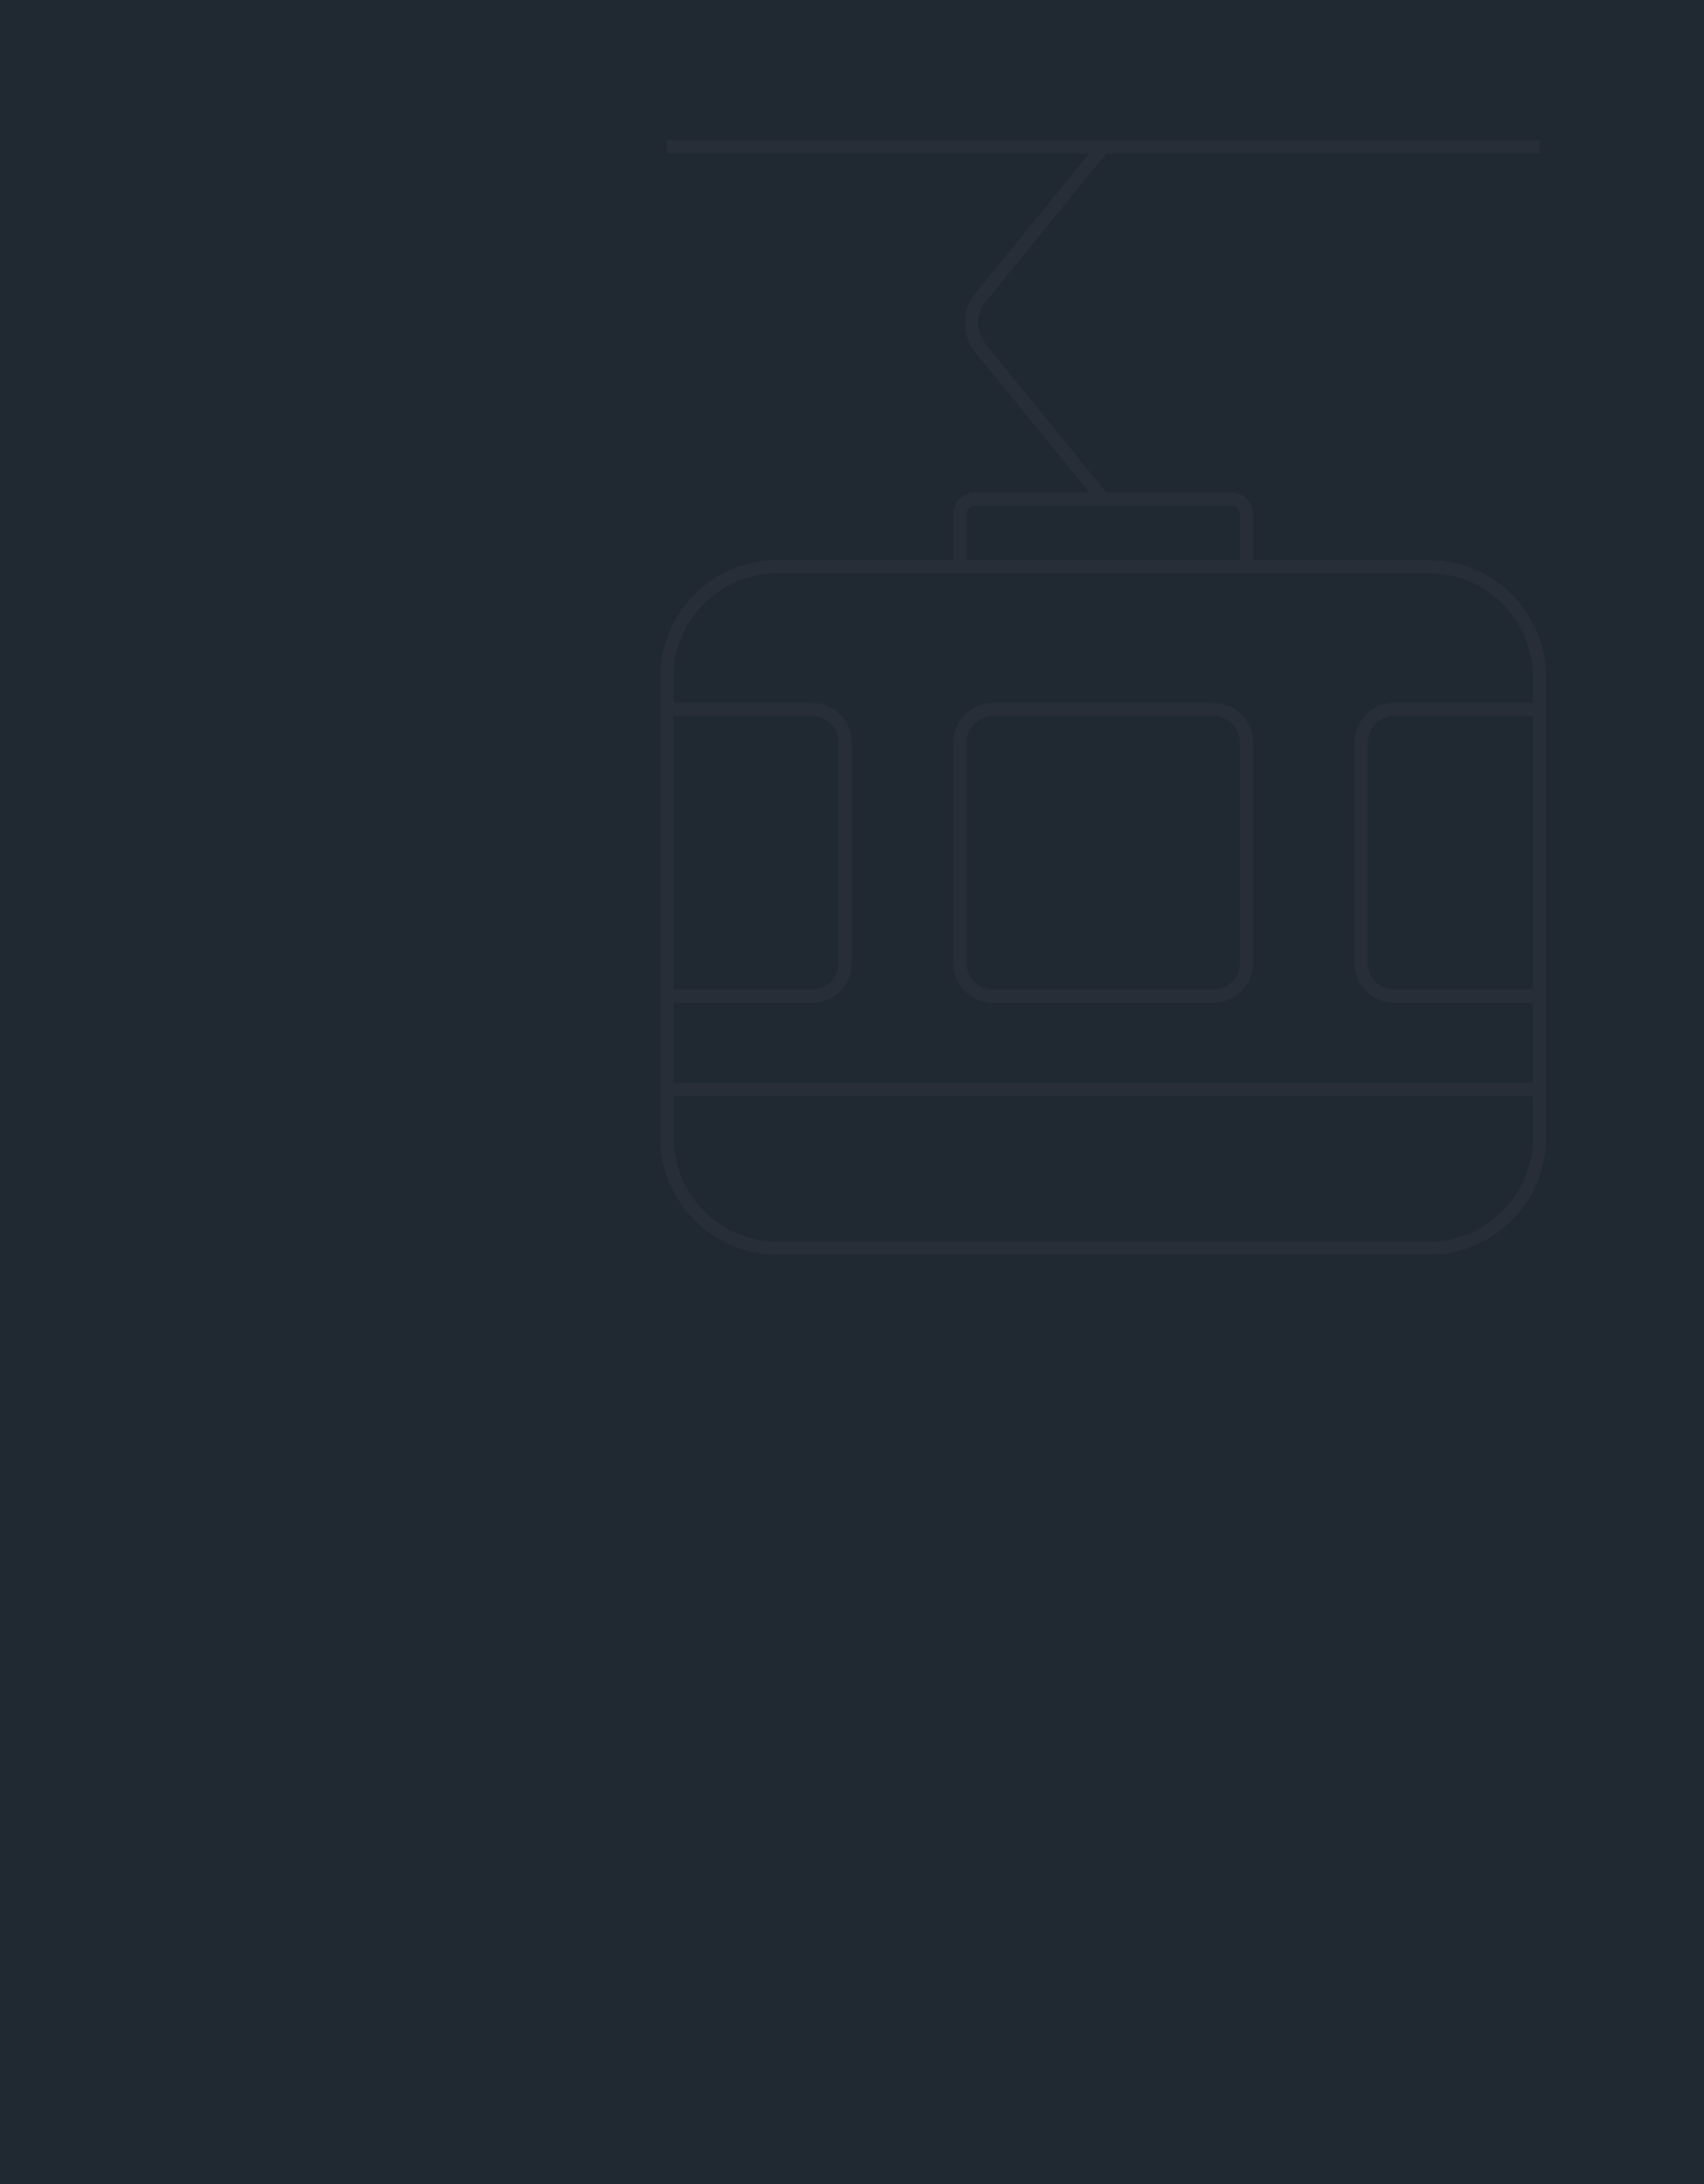 <?xml version="1.0" encoding="utf-8"?>
<!-- Generator: Adobe Illustrator 16.0.0, SVG Export Plug-In . SVG Version: 6.00 Build 0)  -->
<!DOCTYPE svg PUBLIC "-//W3C//DTD SVG 1.1//EN" "http://www.w3.org/Graphics/SVG/1.1/DTD/svg11.dtd">
<svg version="1.1" id="Calque_1" xmlns="http://www.w3.org/2000/svg" xmlns:xlink="http://www.w3.org/1999/xlink" x="0px" y="0px"
	 width="390px" height="500px" viewBox="0 0 390 500" enable-background="new 0 0 390 500" xml:space="preserve">
<rect x="-28" y="-13" fill="#202932" width="475" height="562"/>
<g>
	<g>
		<g>
			<g>
				<g>
					<path fill="#272E38" d="M-272.665,116.057c-0.025-0.005-0.051-0.011-0.076-0.02c-0.352-0.11-0.546-0.483-0.438-0.833
						c1.985-6.34,6.622-11.445,10.713-15.945c3.971-4.37,8.47-9.321,10.268-15.431c1.606-5.461,0.398-12.933-5.004-16.022
						c-4.915-2.814-11.146-0.811-14.857,2.236c-4.229,3.473-6.812,8.599-8.973,13.618c-0.333,0.771-0.659,1.548-0.987,2.326
						c-1.841,4.375-3.745,8.897-6.715,12.722c-3.834,4.939-9.026,7.783-14.038,7.735c0.021,0.25,0.023,0.442,0.026,0.622
						c0.003,0.216,0.005,0.425,0.044,0.734c6.15,0.579,12.548-3.509,17.208-11.032c2.044-3.303,3.771-6.805,5.439-10.192
						c1.64-3.327,3.336-6.767,5.344-10.046c1.813-2.96,5.658-7.921,11.048-7.875c5.456,0.048,9.404,5.418,9.687,10.407
						c0.316,5.601-2.874,10.536-5.604,13.691c-0.521,0.602-1.183,1.305-1.951,2.118c-3.95,4.196-10.563,11.217-12.686,20.248
						c-0.083,0.358-0.486,0.597-0.8,0.496c-0.358-0.083-0.58-0.443-0.496-0.799c2.203-9.379,8.97-16.564,13.014-20.857
						c0.756-0.803,1.41-1.497,1.912-2.078c2.569-2.967,5.571-7.588,5.28-12.744c-0.247-4.387-3.673-9.117-8.368-9.15
						c-4.733-0.041-8.235,4.518-9.9,7.239c-1.977,3.227-3.659,6.639-5.284,9.94c-1.685,3.415-3.424,6.947-5.503,10.304
						c-5.067,8.181-12.172,12.515-19.004,11.594c-0.271-0.026-0.512-0.253-0.565-0.535c-0.138-0.722-0.143-1.106-0.146-1.446
						c-0.005-0.311-0.008-0.604-0.124-1.212c-0.038-0.204,0.02-0.413,0.157-0.567c0.138-0.156,0.34-0.236,0.547-0.221
						c4.815,0.354,9.941-2.333,13.712-7.19c2.862-3.685,4.731-8.125,6.54-12.421c0.328-0.781,0.656-1.561,0.99-2.336
						c2.227-5.175,4.901-10.466,9.35-14.12c4.957-4.07,11.687-5.04,16.365-2.364c5.994,3.431,7.369,11.604,5.619,17.555
						c-1.883,6.402-6.694,11.695-10.559,15.949c-3.999,4.4-8.531,9.388-10.427,15.449
						C-272.009,115.926-272.338,116.118-272.665,116.057z"/>
				</g>
				<g>
					<path fill="#272E38" d="M-275.408,137.13L-275.408,137.13l-4.797-0.999c-0.787-0.164-1.978-0.411-2.689-1.317
						c-1.125-1.436-0.313-3.47,0.033-4.338c1.776-4.459,5.076-12.647,6.102-15.19c0.299-0.741,1.087-1.171,1.874-1.023l1.912,0.358
						c1.924,0.362,2.09,1.295,2.103,2.386l0.002,0.118c0.036,2.347,0.12,4.738,0.201,7.054c0.098,2.787,0.198,5.668,0.219,8.498
						c0.005,1.008,0.017,2.886-1.259,3.926C-272.788,137.484-274.253,137.348-275.408,137.13z M-273.219,115.929l-1.914-0.358
						c-0.167-0.032-0.329,0.056-0.392,0.213c-1.026,2.542-4.324,10.727-6.1,15.184c-0.433,1.084-0.797,2.291-0.223,3.026
						c0.38,0.482,1.121,0.669,1.912,0.834l4.773,0.994l0,0c0.926,0.174,1.959,0.281,2.611-0.251
						c0.722-0.589,0.774-1.798,0.768-2.886c-0.019-2.811-0.118-5.684-0.217-8.46c-0.081-2.321-0.164-4.721-0.2-7.079l-0.003-0.124
						C-272.211,116.239-272.212,116.119-273.219,115.929z"/>
				</g>
			</g>
			<g>
				<path fill="#272E38" d="M-274.081,165.644c-0.125-0.023-0.246-0.083-0.344-0.179c-0.262-0.259-0.265-0.681-0.006-0.942
					c4.58-4.638,15.003-16.823,12.889-29.799c-0.758-4.655-4.714-9.023-10.078-11.128c-0.341-0.135-0.51-0.521-0.375-0.863
					c0.135-0.343,0.521-0.516,0.862-0.375c5.792,2.272,10.071,7.043,10.904,12.152c2.213,13.578-8.532,26.167-13.256,30.95
					C-273.645,165.622-273.871,165.684-274.081,165.644z"/>
			</g>
			<g>
				<path fill="#272E38" d="M-291.326,162.398c-0.205-0.039-0.389-0.172-0.481-0.376c-2.749-5.976-3.67-10.839-4.209-16.304
					c-1.021-10.357,2.176-22.223,14.213-24.47c1.02-0.19,2.071-0.294,3.126-0.311c0.36-0.002,0.67,0.289,0.676,0.657
					c0.005,0.368-0.288,0.67-0.655,0.675c-0.98,0.015-1.956,0.112-2.903,0.289c-14.033,2.618-13.6,18.289-13.132,23.03
					c0.526,5.332,1.423,10.072,4.093,15.878c0.154,0.334,0.007,0.73-0.326,0.883C-291.057,162.408-291.195,162.422-291.326,162.398z
					"/>
			</g>
			<g>
				<path fill="#272E38" d="M-279.235,164.552c-0.118-0.022-0.229-0.077-0.325-0.164c-0.272-0.247-0.29-0.669-0.043-0.939
					c5.217-5.718,13.107-17.642,12.07-25.293c-0.302-2.236-1.84-4.686-4.011-6.397c-0.289-0.227-0.339-0.646-0.111-0.935
					c0.227-0.289,0.646-0.339,0.935-0.111c2.432,1.917,4.159,4.699,4.507,7.265c1.098,8.101-7.027,20.474-12.406,26.369
					C-278.781,164.522-279.016,164.593-279.235,164.552z"/>
			</g>
			<g>
				<path fill="#272E38" d="M-285.239,163.422c-0.215-0.041-0.404-0.186-0.494-0.402c-1.476-3.587-4.394-12.133-4.782-16.583
					c-0.639-7.325,1.766-15.604,8.578-17.589c0.357-0.1,0.722,0.103,0.827,0.454c0.103,0.353-0.1,0.722-0.453,0.825
					c-6.958,2.028-8.066,11.133-7.624,16.195c0.346,3.976,2.943,11.959,4.687,16.19c0.139,0.341-0.023,0.73-0.362,0.871
					C-284.988,163.435-285.118,163.445-285.239,163.422z"/>
			</g>
			<g>
				<path fill="#272E38" d="M-294.663,185.075c-2.417-0.455-4.228-1.003-5.7-1.724c-3.52-1.723-3.464-4.754-2.943-7.492
					c0.353-1.858,0.804-3.717,1.24-5.514c0.25-1.031,0.501-2.062,0.733-3.096l0.109-0.487c0.519-2.344,1.056-4.769,3.71-6.005
					c1.357-0.632,2.602-0.51,3.535-0.334c0.455,0.085,0.909,0.201,1.367,0.319c0.372,0.096,0.746,0.193,1.126,0.272
					c1.254,0.261,2.517,0.476,3.778,0.688c0.896,0.152,1.79,0.303,2.682,0.471l0.406,0.078c0.965,0.187,1.93,0.377,2.894,0.568
					c1.563,0.308,3.125,0.618,4.689,0.913c2.354,0.443,4.297,0.775,6.115,1.045c0.14,0.019,0.278,0.044,0.418,0.07
					c2.816,0.53,4.604,2.019,5.168,4.307c0.378,1.533,0.231,3.15,0.101,4.579c-0.213,2.341-0.433,4.763-1.042,7.102
					c-0.148,0.574-0.325,1.128-0.524,1.646c-1.681,4.349-4.943,6.336-9.189,5.596c-2.138-0.375-4.321-0.714-6.434-1.043
					c-2.032-0.315-4.066-0.633-6.092-0.982c-0.806-0.14-1.658-0.265-2.531-0.394C-292.228,185.482-293.45,185.303-294.663,185.075z
					 M-294.225,161.73c-1.11-0.208-1.926-0.14-2.728,0.233c-2.059,0.96-2.482,2.872-2.972,5.086l-0.109,0.493
					c-0.235,1.042-0.487,2.08-0.739,3.117c-0.433,1.782-0.88,3.624-1.226,5.448c-0.628,3.31-0.026,4.948,2.22,6.049
					c1.363,0.666,3.067,1.179,5.361,1.61c1.187,0.224,2.396,0.402,3.564,0.574c0.885,0.13,1.747,0.258,2.563,0.398
					c2.02,0.348,4.046,0.663,6.07,0.978c2.118,0.33,4.309,0.671,6.458,1.047c4.553,0.796,6.71-2.151,7.719-4.762
					c0.181-0.472,0.342-0.977,0.479-1.502c0.581-2.233,0.796-4.599,1.004-6.887c0.127-1.389,0.257-2.823-0.068-4.139
					c-0.434-1.769-1.822-2.885-4.12-3.318c-0.123-0.023-0.244-0.044-0.367-0.062c-1.834-0.273-3.794-0.607-6.166-1.053
					c-1.568-0.295-3.135-0.606-4.701-0.916c-0.963-0.189-1.927-0.38-2.89-0.566l-0.398-0.077c-0.883-0.166-1.77-0.315-2.658-0.466
					c-1.279-0.216-2.558-0.434-3.826-0.698c-0.401-0.083-0.797-0.186-1.188-0.285C-293.373,161.921-293.799,161.811-294.225,161.73z
					"/>
			</g>
			<g>
				<g>
					<path fill="#272E38" d="M-306.677,330.232c-0.309-0.059-0.615-0.119-0.923-0.186c-6.827-1.449-14.717-3.494-21.446-7.672
						c-11.823-7.332-19.793-21.168-21.321-37.01c-1.255-13.016,1.619-27.363,8.539-42.646c10.589-23.377,24.139-39.457,42.125-59.62
						c0.243-0.275,0.665-0.302,0.94-0.054c0.273,0.245,0.298,0.665,0.054,0.94c-17.908,20.074-31.396,36.08-41.905,59.285
						c-6.823,15.068-9.659,29.189-8.426,41.969c1.486,15.43,9.224,28.891,20.696,36.006c6.555,4.07,14.305,6.076,21.021,7.5
						c0.298,0.063,0.596,0.123,0.895,0.18c20.376,3.836,41.571-8.75,48.55-28.994c4.989-14.48,6.381-31.102,4.138-49.4
						c-2.447-19.971-9.141-41.131-19.895-62.894c-0.162-0.328-0.027-0.729,0.303-0.892c0.334-0.162,0.729-0.024,0.893,0.302
						c10.818,21.9,17.555,43.203,20.021,63.32c2.269,18.502,0.854,35.324-4.202,49.998
						C-263.809,321.221-285.665,334.186-306.677,330.232z"/>
				</g>
				<g>
					<path fill="#272E38" d="M-301.793,285.199c-13.384-2.518-25.08-14.826-26.346-27.959c-0.995-10.32,2.569-19.211,6.973-28.932
						c4.409-9.734,9.712-17.273,15.327-25.254c4.051-5.758,8.238-11.711,12.157-18.67c0.18-0.32,0.586-0.433,0.906-0.252
						c0.319,0.18,0.434,0.585,0.253,0.907c-3.951,7.018-8.159,12.997-12.228,18.782c-5.578,7.93-10.847,15.416-15.203,25.037
						c-4.322,9.547-7.824,18.262-6.859,28.254c1.245,12.932,13.052,24.994,26.342,26.959c11.781,1.717,23.626-5.055,29.475-16.854
						c6.843-13.809,3.64-30.305,0.814-44.863c-1.156-5.959-2.761-11.379-4.46-17.117c-1.696-5.729-3.45-11.657-4.738-18.173
						c-0.071-0.36,0.164-0.713,0.524-0.783c0.361-0.068,0.711,0.163,0.782,0.524c1.276,6.457,3.021,12.352,4.709,18.053
						c1.708,5.771,3.321,11.219,4.475,17.17c2.882,14.834,6.13,31.57-0.914,45.779c-6.105,12.316-18.506,19.383-30.859,17.582
						C-301.04,285.334-301.417,285.271-301.793,285.199z"/>
				</g>
			</g>
		</g>
		<g>
			<g>
				<path fill="#272E38" d="M-286.536,182.583c-4.063-0.765-8.075-1.804-12.012-3.117c-0.278-0.093-0.43-0.395-0.338-0.673
					c0.093-0.279,0.401-0.431,0.675-0.338c8.306,2.771,16.956,4.315,25.705,4.598c0.291,0.011,0.525,0.254,0.516,0.548
					c-0.009,0.295-0.256,0.525-0.549,0.516C-277.246,183.964-281.925,183.451-286.536,182.583z"/>
			</g>
			<g>
				<path fill="#272E38" d="M-273.826,169.107c-0.011-0.002-0.022-0.004-0.033-0.006c-5.893-1.492-11.923-2.726-17.929-3.667
					c-0.333-0.047-0.488-0.318-0.443-0.607c0.047-0.292,0.318-0.49,0.608-0.445c6.037,0.948,12.102,2.188,18.025,3.688
					c0.285,0.071,0.457,0.361,0.385,0.646C-273.282,168.989-273.552,169.159-273.826,169.107z"/>
			</g>
			<g>
				<path fill="#272E38" d="M-279.851,131.879c-0.003,0-0.006-0.001-0.008-0.001c-0.288-0.059-0.474-0.338-0.416-0.627
					c0.054-0.267,0.137-0.532,0.221-0.789c0.304-0.936,1.06-3.035,1.787-5.065c0.728-2.021,1.479-4.112,1.779-5.033
					c0.091-0.281,0.396-0.44,0.671-0.341c0.278,0.091,0.432,0.392,0.341,0.671c-0.304,0.935-1.059,3.034-1.788,5.065
					c-0.728,2.021-1.478,4.112-1.777,5.033c-0.071,0.219-0.144,0.444-0.19,0.67C-279.288,131.749-279.565,131.932-279.851,131.879z"
					/>
			</g>
			<g>
				<path fill="#272E38" d="M-292.536,143.467c-0.232-0.043-0.415-0.238-0.434-0.483c-0.274-3.711,0.071-6.814,1.088-9.767
					c0.159-0.464,0.332-0.918,0.518-1.359c1.125-2.674,4.532-6.764,7.749-7.166c0.296-0.034,0.558,0.172,0.595,0.463
					c0.036,0.292-0.17,0.557-0.463,0.594c-2.676,0.333-5.874,4.085-6.898,6.521c-0.176,0.42-0.341,0.851-0.493,1.293
					c-0.969,2.812-1.296,5.779-1.031,9.341c0.021,0.293-0.198,0.548-0.493,0.57C-292.445,143.479-292.492,143.476-292.536,143.467z"
					/>
			</g>
			<g>
				<path fill="#272E38" d="M-265.648,149.086c-0.044-0.009-0.088-0.024-0.131-0.044c-0.266-0.126-0.378-0.445-0.25-0.71
					c1.54-3.223,2.313-6.106,2.435-9.077c0.019-0.466,0.023-0.929,0.01-1.385c-0.069-2.642-1.683-7.299-4.056-8.584
					c-0.258-0.14-0.355-0.462-0.215-0.721c0.141-0.258,0.461-0.354,0.723-0.215c2.851,1.544,4.537,6.593,4.612,9.493
					c0.013,0.479,0.01,0.964-0.01,1.455c-0.128,3.12-0.933,6.136-2.538,9.493C-265.176,149.015-265.417,149.13-265.648,149.086z"/>
			</g>
			<g>
				<path fill="#272E38" d="M-309.736,323.045c-0.142-0.027-0.285-0.057-0.428-0.086c-20.158-4.029-35.819-24.02-34.912-44.557
					c0.014-0.293,0.263-0.521,0.556-0.51c0.297,0.02,0.521,0.264,0.509,0.557c-0.886,20.033,14.392,39.533,34.058,43.467
					c0.137,0.027,0.279,0.053,0.418,0.082c19.552,3.678,40.897-8.404,47.737-27.107c0.102-0.273,0.412-0.416,0.683-0.316
					c0.276,0.102,0.419,0.408,0.316,0.684C-267.811,314.43-289.691,326.816-309.736,323.045z"/>
			</g>
			<g>
				<path fill="#272E38" d="M-304.189,292.574c-11.833-2.227-22.544-10.271-27.976-21.018c-0.133-0.26-0.027-0.582,0.234-0.715
					c0.264-0.131,0.585-0.029,0.717,0.234c5.284,10.457,15.708,18.285,27.223,20.451c0.035,0.008,0.069,0.012,0.106,0.02
					c11.556,2.139,24.141-1.439,32.844-9.336c0.219-0.195,0.556-0.178,0.753,0.039c0.197,0.215,0.181,0.555-0.037,0.75
					c-8.945,8.117-21.878,11.791-33.754,9.594C-304.116,292.588-304.152,292.582-304.189,292.574z"/>
			</g>
			<g>
				<path fill="#272E38" d="M-334.175,235.637c-0.053-0.008-0.104-0.027-0.153-0.053c-0.259-0.141-0.355-0.463-0.216-0.723
					c6.279-11.658,13.803-22.693,22.359-32.793c0.189-0.225,0.525-0.254,0.751-0.063c0.224,0.189,0.252,0.527,0.062,0.75
					c-8.508,10.045-15.988,21.016-22.235,32.609C-333.721,235.576-333.952,235.68-334.175,235.637z"/>
			</g>
			<g>
				<path fill="#272E38" d="M-257.1,247.266c-0.223-0.043-0.401-0.223-0.431-0.459c-1.602-13.07-4.581-26.01-8.856-38.463
					c-0.097-0.277,0.052-0.582,0.33-0.676c0.281-0.098,0.583,0.053,0.677,0.328c4.3,12.525,7.297,25.539,8.906,38.682
					c0.036,0.289-0.17,0.557-0.463,0.59C-256.993,247.275-257.048,247.275-257.1,247.266z"/>
			</g>
		</g>
	</g>
	<g>
		<g>
			<g>
				<g>
					<path fill="#272E38" d="M-399.336,92.212c-0.025-0.004-0.051-0.011-0.077-0.019c-0.351-0.11-0.546-0.484-0.437-0.834
						c1.984-6.34,6.621-11.445,10.713-15.945c3.97-4.371,8.469-9.322,10.266-15.432c1.607-5.461,0.398-12.931-5.002-16.022
						c-4.916-2.815-11.146-0.811-14.857,2.236c-4.23,3.473-6.813,8.598-8.974,13.618c-0.331,0.771-0.658,1.546-0.985,2.323
						c-1.842,4.376-3.746,8.9-6.717,12.725c-3.834,4.939-9.027,7.783-14.039,7.735c0.022,0.249,0.025,0.442,0.027,0.623
						c0.002,0.215,0.004,0.424,0.044,0.733c6.149,0.579,12.548-3.509,17.208-11.032c2.045-3.302,3.771-6.805,5.44-10.192
						c1.64-3.327,3.335-6.768,5.343-10.046c1.813-2.961,5.658-7.921,11.048-7.875c5.454,0.047,9.405,5.418,9.687,10.407
						c0.314,5.602-2.874,10.537-5.604,13.69c-0.522,0.603-1.185,1.305-1.951,2.12c-3.951,4.196-10.563,11.218-12.686,20.247
						c-0.083,0.358-0.467,0.6-0.799,0.496c-0.359-0.084-0.58-0.443-0.496-0.799c2.203-9.378,8.969-16.563,13.012-20.856
						c0.756-0.803,1.409-1.498,1.912-2.08c2.569-2.967,5.572-7.586,5.281-12.745c-0.246-4.386-3.673-9.117-8.367-9.149
						c-4.734-0.041-8.235,4.518-9.901,7.239c-1.976,3.226-3.659,6.639-5.284,9.94c-1.684,3.415-3.424,6.946-5.504,10.304
						c-5.066,8.181-12.171,12.514-19.004,11.594c-0.275-0.027-0.512-0.253-0.564-0.535c-0.139-0.723-0.143-1.107-0.146-1.446
						c-0.004-0.311-0.008-0.604-0.122-1.211c-0.038-0.204,0.019-0.413,0.157-0.566c0.138-0.156,0.34-0.236,0.546-0.223
						c4.815,0.354,9.94-2.332,13.712-7.189c2.863-3.687,4.732-8.129,6.541-12.425c0.328-0.78,0.656-1.558,0.99-2.333
						c2.227-5.175,4.9-10.466,9.35-14.12c4.957-4.07,11.686-5.04,16.364-2.363c5.995,3.43,7.369,11.604,5.618,17.555
						c-1.883,6.401-6.692,11.695-10.558,15.95c-3.998,4.4-8.53,9.387-10.427,15.448C-398.681,92.082-399.01,92.274-399.336,92.212z"
						/>
				</g>
				<g>
					<path fill="#272E38" d="M-402.081,113.286L-402.081,113.286l-4.796-0.998c-0.787-0.164-1.977-0.412-2.688-1.318
						c-1.125-1.436-0.313-3.471,0.032-4.339c1.775-4.458,5.076-12.647,6.101-15.188c0.3-0.743,1.088-1.173,1.875-1.025l1.913,0.358
						c1.924,0.362,2.09,1.295,2.102,2.385l0.002,0.119c0.037,2.346,0.121,4.738,0.201,7.054c0.098,2.787,0.198,5.668,0.219,8.498
						c0.006,1.008,0.018,2.884-1.258,3.926C-399.46,113.64-400.925,113.503-402.081,113.286z M-399.892,92.085l-1.913-0.358
						c-0.168-0.032-0.329,0.056-0.393,0.213c-1.025,2.542-4.322,10.727-6.098,15.184c-0.434,1.084-0.798,2.291-0.223,3.026
						c0.379,0.482,1.121,0.669,1.912,0.834l4.771,0.993l0,0c0.926,0.174,1.961,0.281,2.613-0.251
						c0.721-0.589,0.774-1.798,0.768-2.886c-0.02-2.81-0.119-5.683-0.217-8.46c-0.082-2.321-0.165-4.72-0.201-7.078l-0.002-0.124
						C-398.882,92.395-398.884,92.274-399.892,92.085z"/>
				</g>
			</g>
			<g>
				<path fill="#272E38" d="M-400.752,141.8c-0.126-0.023-0.246-0.083-0.345-0.18c-0.261-0.259-0.265-0.681-0.006-0.941
					c4.58-4.638,15.003-16.824,12.889-29.799c-0.758-4.655-4.714-9.023-10.077-11.128c-0.342-0.135-0.511-0.521-0.375-0.863
					c0.134-0.343,0.521-0.516,0.861-0.375c5.792,2.272,10.072,7.043,10.904,12.152c2.214,13.578-8.531,26.167-13.254,30.95
					C-400.316,141.777-400.543,141.839-400.752,141.8z"/>
			</g>
			<g>
				<path fill="#272E38" d="M-417.998,138.553c-0.205-0.038-0.39-0.172-0.482-0.376c-2.747-5.973-3.668-10.837-4.207-16.303
					c-1.021-10.357,2.175-22.224,14.211-24.47c1.021-0.19,2.073-0.294,3.127-0.311c0.359-0.003,0.668,0.288,0.676,0.656
					c0.004,0.368-0.289,0.671-0.656,0.676c-0.979,0.015-1.954,0.112-2.902,0.288c-14.033,2.619-13.599,18.29-13.131,23.031
					c0.525,5.331,1.422,10.072,4.092,15.877c0.154,0.334,0.007,0.73-0.326,0.882C-417.729,138.564-417.868,138.578-417.998,138.553z
					"/>
			</g>
			<g>
				<path fill="#272E38" d="M-405.907,140.708c-0.118-0.022-0.229-0.077-0.324-0.164c-0.272-0.247-0.291-0.668-0.044-0.939
					c5.217-5.718,13.107-17.642,12.071-25.293c-0.303-2.236-1.84-4.687-4.011-6.397c-0.289-0.228-0.34-0.646-0.112-0.935
					s0.646-0.339,0.935-0.111c2.434,1.917,4.16,4.699,4.508,7.264c1.098,8.101-7.027,20.474-12.407,26.37
					C-405.453,140.678-405.688,140.749-405.907,140.708z"/>
			</g>
			<g>
				<path fill="#272E38" d="M-411.911,139.578c-0.215-0.041-0.404-0.186-0.493-0.401c-1.477-3.588-4.395-12.133-4.783-16.583
					c-0.638-7.325,1.767-15.604,8.579-17.589c0.356-0.101,0.723,0.103,0.826,0.454c0.103,0.352-0.101,0.722-0.453,0.825
					c-6.957,2.028-8.065,11.133-7.624,16.194c0.346,3.977,2.943,11.959,4.687,16.191c0.14,0.34-0.022,0.729-0.362,0.87
					C-411.66,139.589-411.789,139.601-411.911,139.578z"/>
			</g>
			<g>
				<path fill="#272E38" d="M-421.334,161.23c-2.416-0.455-4.229-1.004-5.701-1.724c-3.52-1.723-3.463-4.753-2.943-7.492
					c0.352-1.855,0.803-3.712,1.239-5.507c0.251-1.032,0.502-2.066,0.735-3.102l0.109-0.489c0.518-2.344,1.053-4.768,3.709-6.003
					c1.357-0.632,2.603-0.51,3.535-0.335c0.455,0.086,0.909,0.202,1.367,0.319c0.372,0.097,0.746,0.194,1.127,0.272
					c1.252,0.26,2.516,0.475,3.778,0.688c0.896,0.152,1.79,0.303,2.681,0.471l0.406,0.078c0.965,0.187,1.93,0.377,2.895,0.567
					c1.563,0.309,3.125,0.619,4.689,0.913c2.354,0.443,4.296,0.775,6.113,1.045c0.14,0.019,0.279,0.043,0.419,0.07
					c2.817,0.53,4.604,2.018,5.169,4.307c0.377,1.533,0.23,3.15,0.101,4.579c-0.213,2.341-0.433,4.762-1.042,7.102
					c-0.15,0.577-0.327,1.129-0.527,1.647c-1.678,4.348-4.941,6.334-9.188,5.593c-2.137-0.374-4.321-0.713-6.433-1.042
					c-2.032-0.315-4.065-0.633-6.093-0.982c-0.806-0.14-1.656-0.264-2.529-0.394C-418.899,161.638-420.123,161.459-421.334,161.23z
					 M-420.896,137.886c-1.11-0.209-1.926-0.14-2.727,0.233c-2.06,0.958-2.482,2.871-2.973,5.083l-0.109,0.495
					c-0.236,1.044-0.488,2.085-0.741,3.124c-0.433,1.78-0.878,3.618-1.225,5.441c-0.627,3.309-0.025,4.949,2.221,6.049
					c1.363,0.666,3.065,1.179,5.362,1.611c1.186,0.223,2.396,0.402,3.564,0.574c0.885,0.13,1.746,0.259,2.563,0.398
					c2.02,0.349,4.045,0.665,6.07,0.979c2.118,0.33,4.308,0.669,6.457,1.046c4.553,0.795,6.709-2.15,7.718-4.762
					c0.181-0.469,0.343-0.975,0.48-1.502c0.581-2.233,0.796-4.6,1.003-6.887c0.127-1.389,0.258-2.824-0.067-4.14
					c-0.436-1.768-1.822-2.885-4.122-3.318c-0.122-0.023-0.244-0.044-0.367-0.062c-1.834-0.273-3.794-0.606-6.164-1.053
					c-1.569-0.295-3.136-0.605-4.701-0.914c-0.964-0.19-1.928-0.38-2.891-0.567l-0.398-0.077c-0.883-0.166-1.77-0.315-2.656-0.467
					c-1.281-0.216-2.559-0.434-3.828-0.697c-0.4-0.083-0.796-0.185-1.188-0.286C-420.045,138.077-420.471,137.967-420.896,137.886z"
					/>
			</g>
			<g>
				<g>
					<path fill="#272E38" d="M-433.35,306.387c-0.309-0.059-0.614-0.119-0.922-0.184c-6.828-1.449-14.717-3.494-21.447-7.672
						c-11.822-7.334-19.793-21.17-21.319-37.01c-1.255-13.016,1.618-27.363,8.539-42.645c10.587-23.378,24.138-39.458,42.124-59.622
						c0.244-0.275,0.664-0.301,0.939-0.054c0.275,0.244,0.3,0.665,0.055,0.94c-17.908,20.076-31.396,36.078-41.905,59.283
						c-6.823,15.068-9.659,29.189-8.426,41.971c1.486,15.426,9.224,28.889,20.695,36.006c6.557,4.068,14.306,6.074,21.022,7.5
						c20.609,4.357,42.364-8.275,49.442-28.814c4.991-14.48,6.384-31.104,4.14-49.402c-2.448-19.969-9.141-41.128-19.895-62.892
						c-0.163-0.329-0.027-0.729,0.303-0.893c0.332-0.163,0.729-0.024,0.891,0.302c10.819,21.9,17.557,43.201,20.022,63.32
						c2.269,18.502,0.855,35.324-4.202,50C-390.48,297.377-412.336,310.34-433.35,306.387z"/>
				</g>
				<g>
					<path fill="#272E38" d="M-428.463,261.357c-13.385-2.52-25.081-14.826-26.348-27.961c-0.994-10.32,2.569-19.207,6.973-28.932
						c4.408-9.734,9.713-17.274,15.326-25.254c4.051-5.757,8.239-11.711,12.158-18.67c0.18-0.32,0.586-0.433,0.906-0.252
						c0.32,0.18,0.434,0.586,0.253,0.906c-3.951,7.017-8.158,12.997-12.228,18.783c-5.578,7.927-10.847,15.418-15.203,25.039
						c-4.324,9.545-7.824,18.258-6.859,28.252c1.246,12.93,13.045,24.994,26.342,26.959c11.782,1.719,23.626-5.055,29.475-16.855
						c6.843-13.807,3.641-30.305,0.814-44.863c-1.156-5.958-2.761-11.378-4.461-17.12c-1.695-5.728-3.449-11.652-4.737-18.169
						c-0.071-0.361,0.163-0.712,0.524-0.783c0.36-0.068,0.711,0.164,0.781,0.524c1.277,6.457,3.021,12.352,4.709,18.051
						c1.709,5.771,3.322,11.222,4.477,17.171c2.88,14.838,6.128,31.572-0.916,45.783c-6.104,12.314-18.505,19.381-30.857,17.58
						C-427.711,261.49-428.089,261.426-428.463,261.357z"/>
				</g>
			</g>
		</g>
		<g>
			<g>
				<path fill="#272E38" d="M-413.207,158.738c-4.064-0.765-8.076-1.804-12.012-3.117c-0.279-0.093-0.431-0.395-0.338-0.674
					c0.094-0.278,0.401-0.43,0.674-0.336c8.307,2.77,16.955,4.315,25.706,4.597c0.292,0.011,0.524,0.254,0.515,0.548
					c-0.009,0.294-0.256,0.525-0.549,0.516C-403.918,160.12-408.596,159.606-413.207,158.738z"/>
			</g>
			<g>
				<path fill="#272E38" d="M-400.498,145.263c-0.011-0.002-0.022-0.004-0.033-0.007c-5.895-1.494-11.928-2.729-17.928-3.667
					c-0.006-0.001-0.011-0.002-0.016-0.003c-0.282-0.053-0.473-0.32-0.428-0.604c0.045-0.292,0.318-0.491,0.608-0.445
					c6.034,0.945,12.099,2.186,18.024,3.688c0.285,0.071,0.457,0.361,0.385,0.646C-399.953,145.145-400.224,145.314-400.498,145.263
					z"/>
			</g>
			<g>
				<path fill="#272E38" d="M-406.523,108.034c-0.002,0-0.005,0-0.006-0.001c-0.289-0.058-0.476-0.338-0.417-0.627
					c0.054-0.266,0.138-0.532,0.222-0.789c0.303-0.932,1.053-3.021,1.779-5.042c0.73-2.032,1.484-4.133,1.785-5.057
					c0.091-0.277,0.389-0.438,0.671-0.341c0.28,0.092,0.433,0.393,0.341,0.671c-0.305,0.94-1.062,3.048-1.795,5.086
					c-0.723,2.013-1.471,4.095-1.77,5.013c-0.071,0.22-0.144,0.444-0.189,0.669C-405.961,107.904-406.236,108.088-406.523,108.034z"
					/>
			</g>
			<g>
				<path fill="#272E38" d="M-419.207,119.623c-0.232-0.043-0.415-0.238-0.434-0.484c-0.275-3.712,0.07-6.815,1.087-9.766
					c0.159-0.464,0.333-0.918,0.519-1.361c1.125-2.673,4.531-6.762,7.748-7.164c0.296-0.035,0.559,0.172,0.596,0.463
					c0.035,0.292-0.171,0.557-0.463,0.594c-2.678,0.334-5.874,4.086-6.898,6.521c-0.179,0.42-0.342,0.854-0.493,1.294
					c-0.969,2.81-1.296,5.777-1.032,9.34c0.021,0.293-0.198,0.549-0.492,0.571C-419.117,119.635-419.163,119.631-419.207,119.623z"
					/>
			</g>
			<g>
				<path fill="#272E38" d="M-392.32,125.242c-0.044-0.008-0.088-0.023-0.131-0.044c-0.266-0.126-0.377-0.445-0.25-0.71
					c1.541-3.222,2.313-6.105,2.435-9.076c0.019-0.466,0.023-0.929,0.011-1.385c-0.069-2.641-1.684-7.299-4.057-8.583
					c-0.258-0.14-0.354-0.462-0.215-0.721c0.141-0.258,0.461-0.355,0.723-0.216c2.851,1.544,4.537,6.593,4.613,9.494
					c0.013,0.479,0.01,0.965-0.011,1.455c-0.127,3.119-0.933,6.136-2.538,9.493C-391.848,125.17-392.088,125.286-392.32,125.242z"/>
			</g>
			<g>
				<path fill="#272E38" d="M-436.407,299.199c-0.143-0.027-0.286-0.055-0.429-0.084c-20.158-4.031-35.819-24.02-34.91-44.557
					c0.012-0.293,0.262-0.521,0.555-0.51c0.294,0.02,0.521,0.262,0.508,0.557c-0.885,20.033,14.392,39.533,34.057,43.467
					c0.139,0.027,0.281,0.053,0.418,0.08c19.554,3.68,40.898-8.402,47.738-27.104c0.102-0.277,0.412-0.418,0.684-0.318
					c0.275,0.1,0.418,0.408,0.316,0.684C-394.481,290.586-416.363,302.973-436.407,299.199z"/>
			</g>
			<g>
				<path fill="#272E38" d="M-430.861,268.73c-11.832-2.229-22.544-10.271-27.975-21.018c-0.133-0.262-0.027-0.582,0.234-0.715
					c0.263-0.131,0.584-0.027,0.717,0.234c5.283,10.455,15.707,18.281,27.222,20.451c0.036,0.004,0.07,0.012,0.106,0.02
					c11.557,2.139,24.141-1.439,32.844-9.336c0.219-0.197,0.557-0.182,0.753,0.037c0.197,0.217,0.181,0.555-0.036,0.752
					c-8.945,8.115-21.879,11.791-33.754,9.594C-430.787,268.744-430.824,268.736-430.861,268.73z"/>
			</g>
			<g>
				<path fill="#272E38" d="M-460.846,211.795c-0.053-0.01-0.104-0.029-0.154-0.055c-0.26-0.139-0.355-0.463-0.216-0.723
					c6.278-11.66,13.803-22.694,22.36-32.794c0.189-0.224,0.525-0.252,0.75-0.062c0.225,0.19,0.252,0.527,0.063,0.75
					c-8.51,10.045-15.99,21.016-22.236,32.609C-460.392,211.73-460.624,211.836-460.846,211.795z"/>
			</g>
			<g>
				<path fill="#272E38" d="M-383.771,223.42c-0.223-0.043-0.401-0.221-0.43-0.459c-1.603-13.068-4.582-26.008-8.857-38.461
					c-0.096-0.278,0.052-0.582,0.33-0.677c0.282-0.097,0.583,0.055,0.678,0.33c4.299,12.523,7.297,25.537,8.906,38.68
					c0.035,0.291-0.172,0.557-0.464,0.592C-383.664,223.432-383.719,223.43-383.771,223.42z"/>
			</g>
		</g>
	</g>
</g>
<g>
	<path fill="none" stroke="#272E38" stroke-width="3" stroke-miterlimit="10" d="M327.043,285.725h-149.11
		c-13.971,0-25.295-11.324-25.295-25.293V155.015c0-13.974,11.325-25.299,25.295-25.299h149.11
		c13.969,0,25.297,11.325,25.297,25.299v105.417C352.34,274.4,341.012,285.725,327.043,285.725z"/>
	<path fill="none" stroke="#272E38" stroke-width="3" stroke-miterlimit="10" d="M185.896,162.43h-33.258v65.607h33.258
		c4.177,0,7.563-3.383,7.563-7.565v-50.478C193.459,165.818,190.073,162.43,185.896,162.43z"/>
	<path fill="none" stroke="#272E38" stroke-width="3" stroke-miterlimit="10" d="M319.086,228.038h33.254V162.43h-33.254
		c-4.184,0-7.566,3.388-7.566,7.564v50.478C311.52,224.655,314.902,228.038,319.086,228.038z"/>
	<path fill="none" stroke="#272E38" stroke-width="3" stroke-miterlimit="10" d="M277.729,228.038h-50.48
		c-4.175,0-7.563-3.383-7.563-7.565v-50.478c0-4.177,3.388-7.564,7.563-7.564h50.48c4.178,0,7.564,3.388,7.564,7.564v50.478
		C285.293,224.655,281.906,228.038,277.729,228.038z"/>
	<line fill="none" stroke="#272E38" stroke-width="3" stroke-miterlimit="10" x1="152.638" y1="249.38" x2="352.34" y2="249.38"/>
	<path fill="none" stroke="#272E38" stroke-width="3" stroke-miterlimit="10" d="M219.686,129.716v-12.063
		c0-1.89,1.533-3.424,3.426-3.424h58.752c1.896,0,3.43,1.534,3.43,3.424v12.063"/>
	<path fill="none" stroke="#272E38" stroke-width="3" stroke-miterlimit="10" d="M252.489,114.23l-28.084-34.505
		c-2.747-3.377-2.747-8.221,0-11.598l28.084-34.511"/>
	<line fill="none" stroke="#272E38" stroke-width="3" stroke-miterlimit="10" x1="152.638" y1="33.617" x2="352.34" y2="33.617"/>
</g>
</svg>
